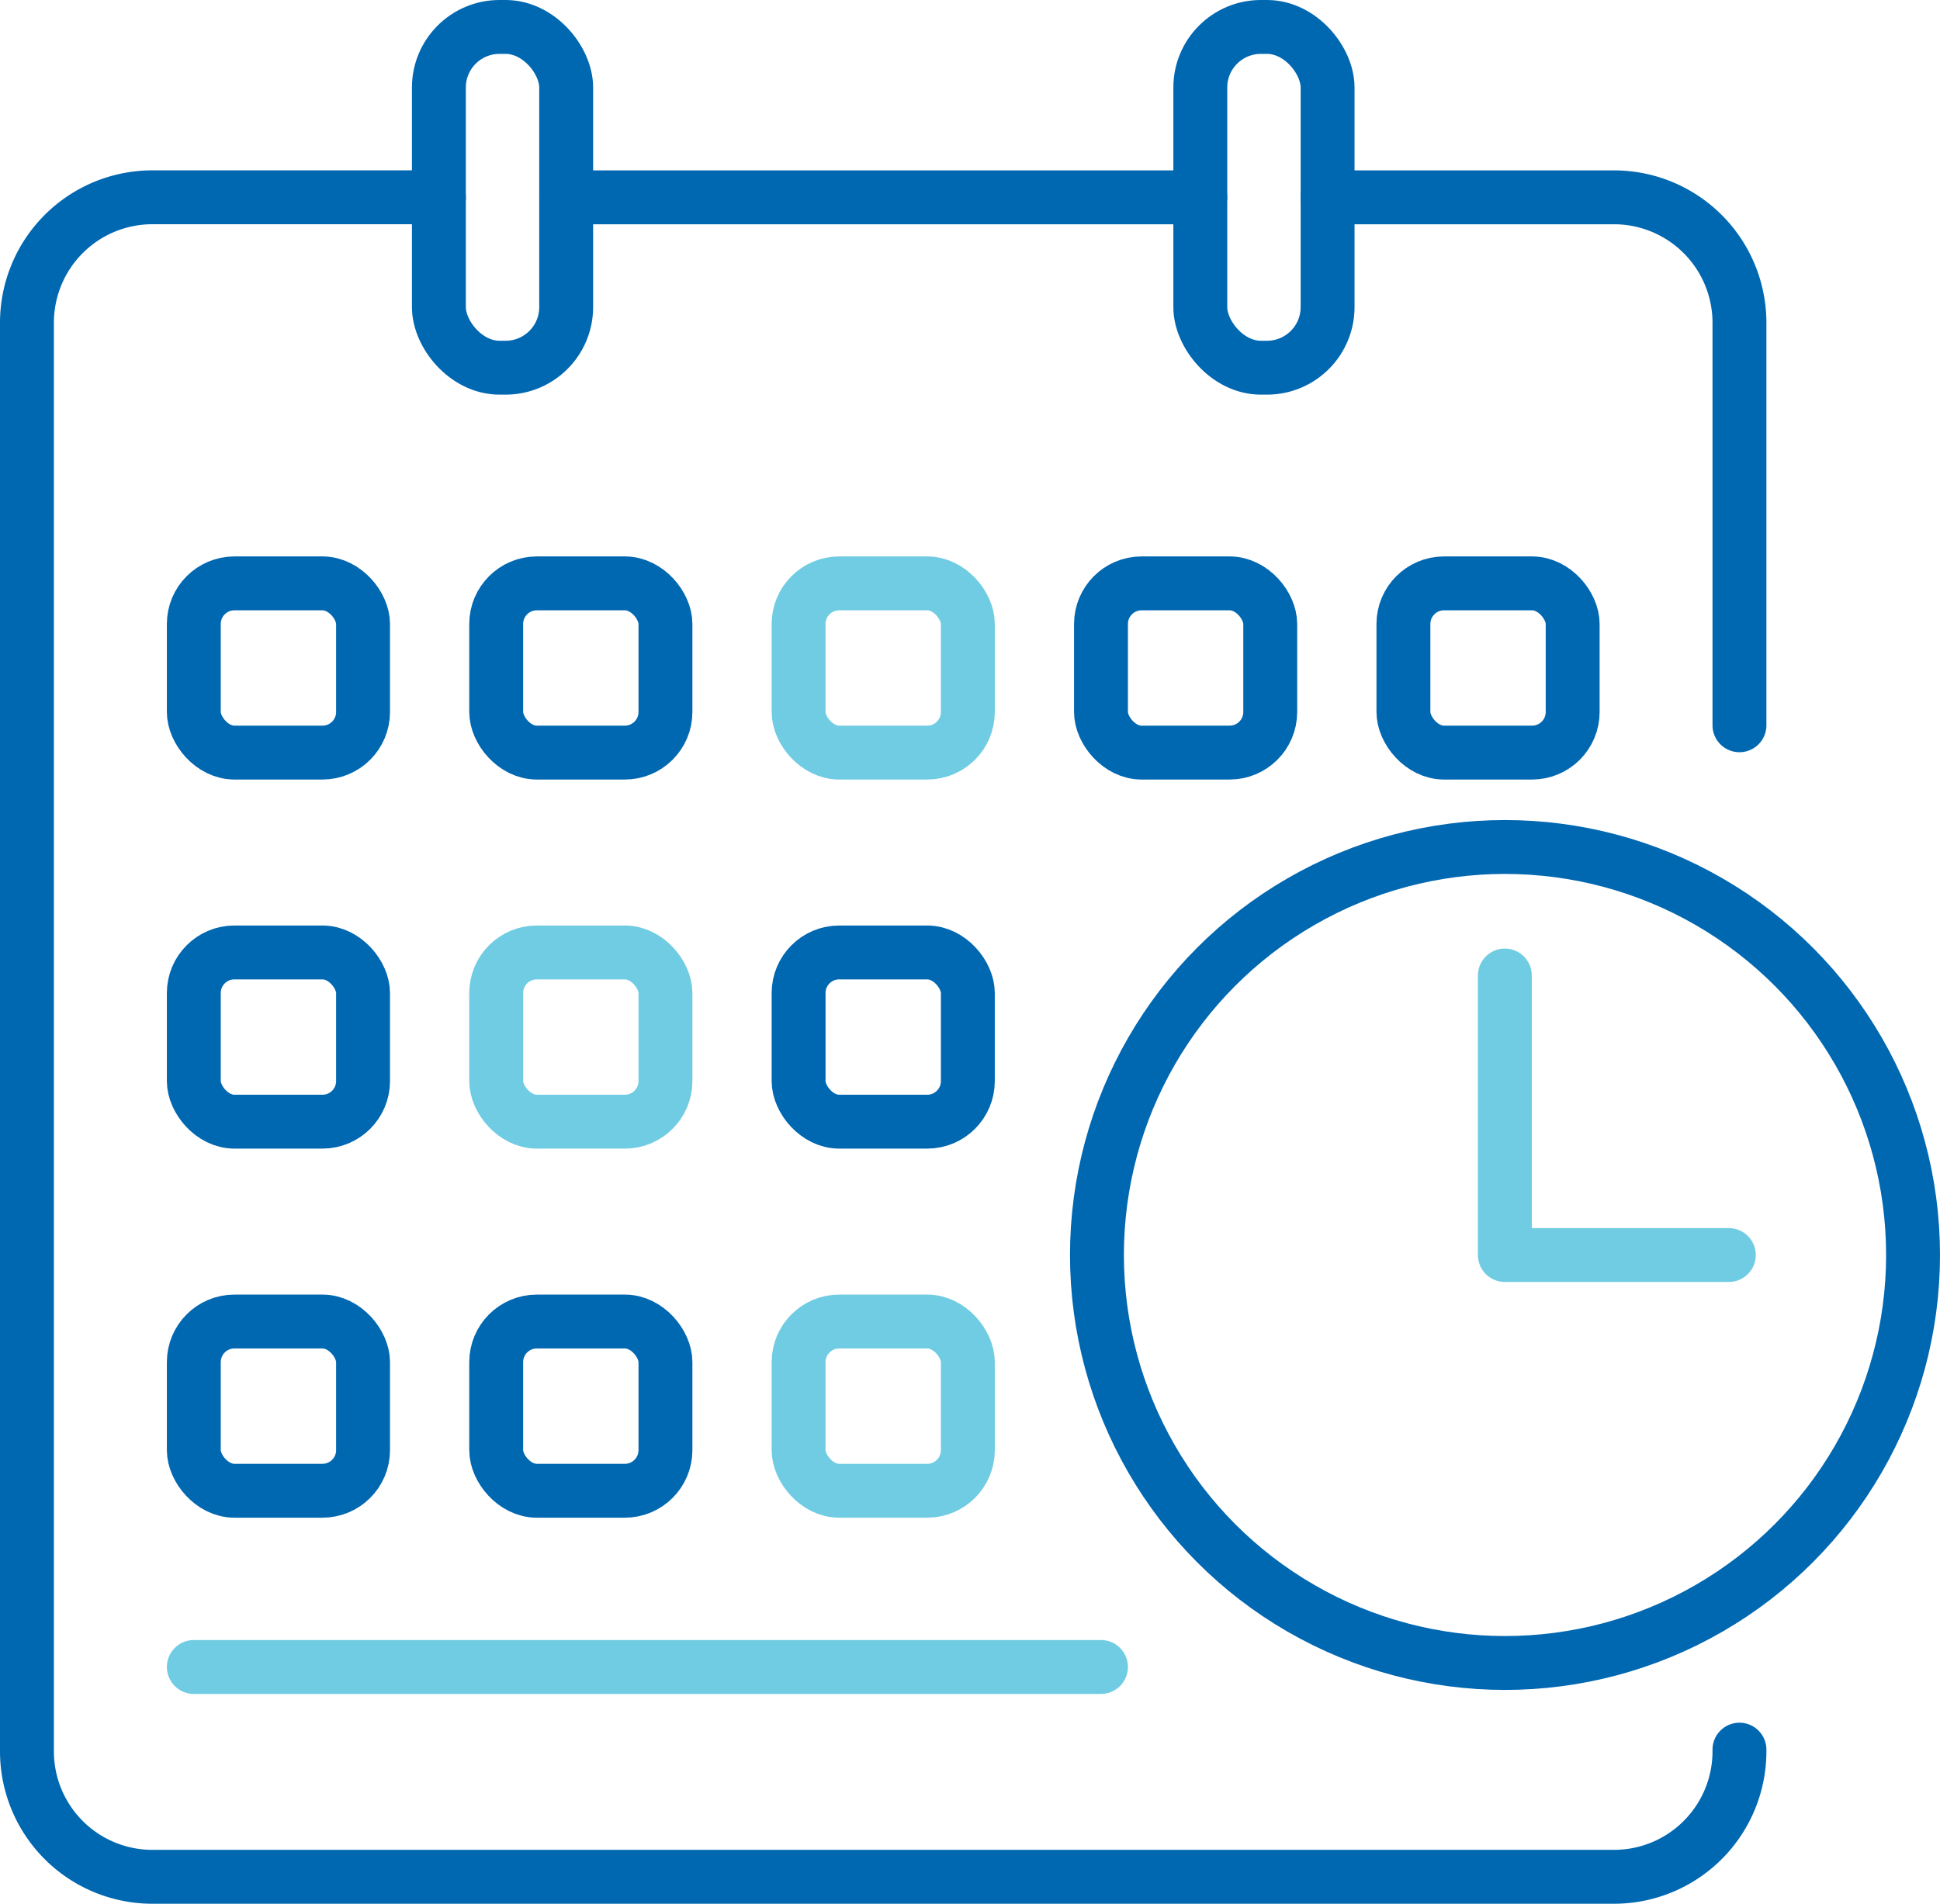 <svg xmlns="http://www.w3.org/2000/svg" width="50.4" height="49.466"><g transform="translate(.7 .7)" fill="none" stroke-linecap="round" stroke-linejoin="round" stroke-width="1.4"><path d="M33.788 4.427h7.442a3.26 3.26 0 0 1 3.26 3.26v10.458M14.009 4.427h16.473M44.49 44.762v.044a3.26 3.26 0 0 1-3.26 3.26H3.26A3.26 3.26 0 0 1 0 44.806V7.686a3.26 3.26 0 0 1 3.26-3.26h7.442" stroke="#0067b1"/><rect width="3.307" height="8.854" rx="1.574" transform="translate(10.702)" stroke="#0067b1"/><rect width="3.307" height="8.854" rx="1.574" transform="rotate(180 16.895 4.427)" stroke="#0067b1"/><g transform="translate(4.335 14.458)"><rect width="4.397" height="4.397" rx="1.055" stroke="#0067b1"/><rect width="4.397" height="4.397" rx="1.055" transform="translate(7.856)" stroke="#0067b1"/><rect width="4.397" height="4.397" rx="1.055" transform="translate(15.712)" stroke="#70cce2"/><rect width="4.397" height="4.397" rx="1.055" transform="translate(23.568)" stroke="#0067b1"/><rect width="4.397" height="4.397" rx="1.055" transform="translate(31.425)" stroke="#0067b1"/><g transform="translate(0 9.59)"><rect width="4.397" height="4.397" rx="1.055" stroke="#0067b1"/><rect width="4.397" height="4.397" rx="1.055" transform="translate(7.856)" stroke="#70cce2"/><rect width="4.397" height="4.397" rx="1.055" transform="translate(15.712)" stroke="#0067b1"/></g><g transform="translate(0 19.18)"><rect width="4.397" height="4.397" rx="1.055" stroke="#0067b1"/><rect width="4.397" height="4.397" rx="1.055" transform="translate(7.856)" stroke="#0067b1"/><rect width="4.397" height="4.397" rx="1.055" transform="translate(15.712)" stroke="#70cce2"/></g></g><path stroke="#70cce2" d="M4.335 42.614h23.568"/><circle cx="10.601" cy="10.601" r="10.601" transform="translate(27.798 21.308)" stroke="#0067b1"/><path d="M38.395 24.647v7.263h5.819" stroke="#70cce2"/></g></svg>
